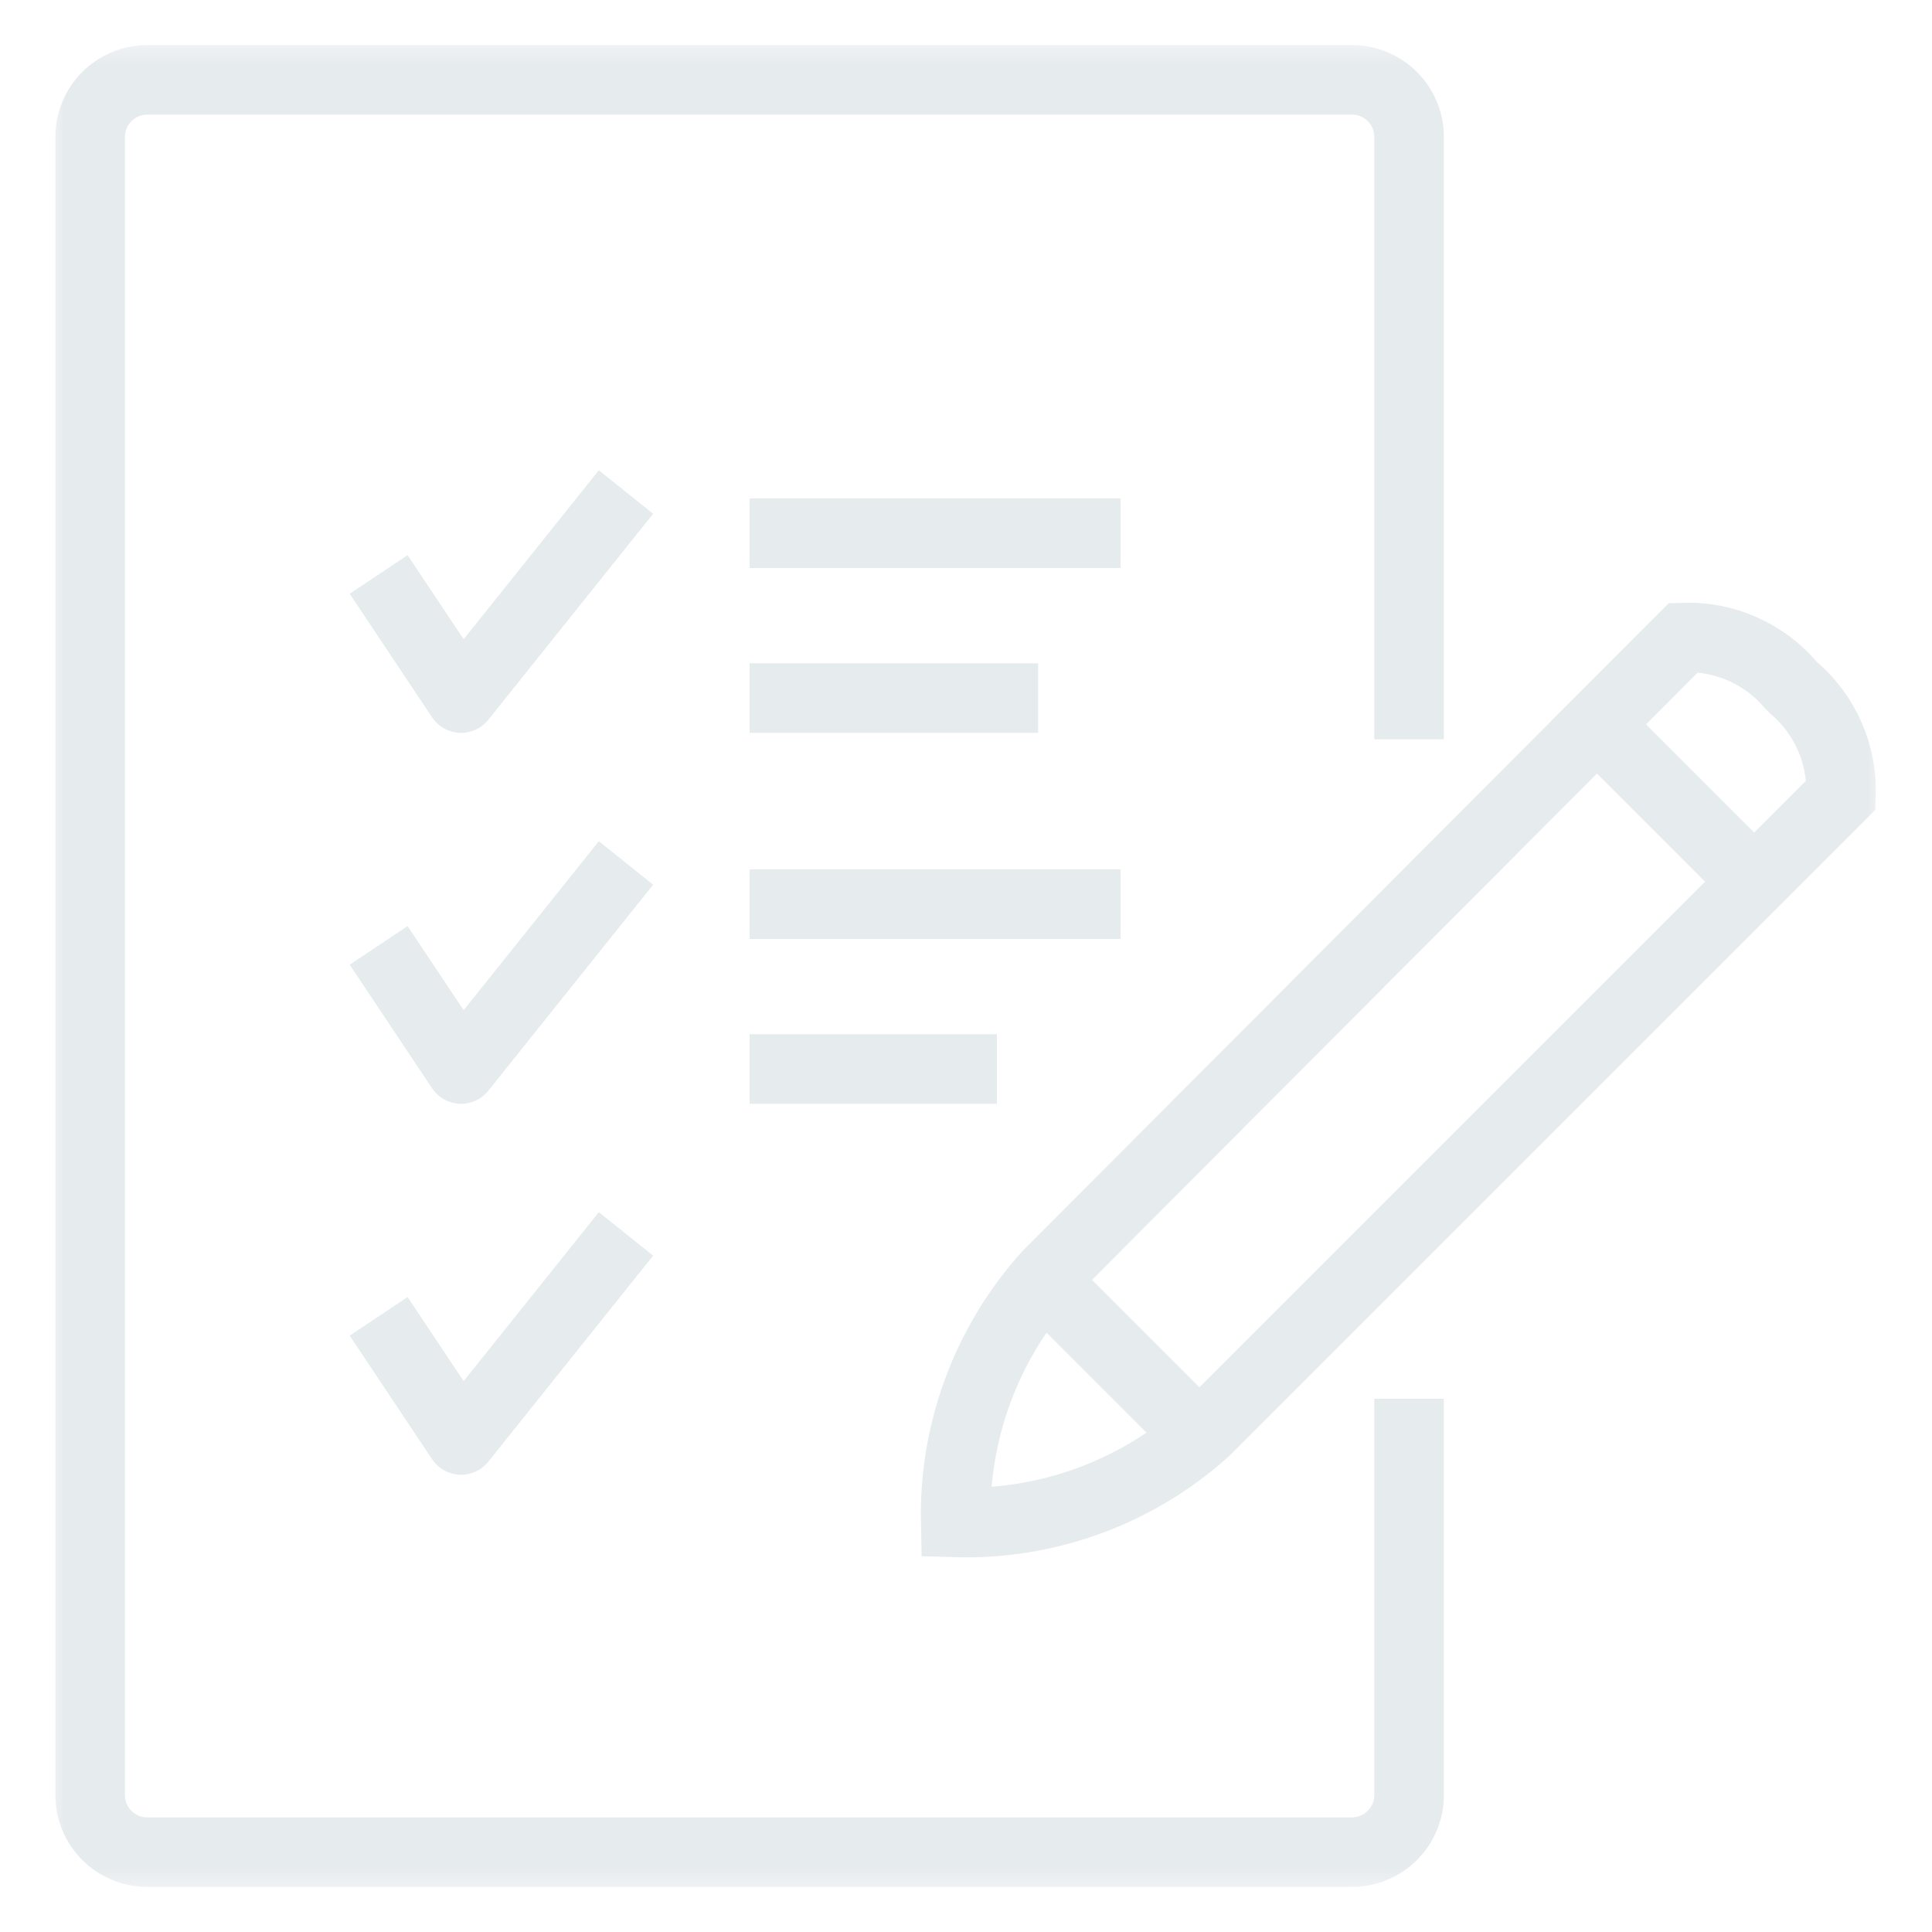 <?xml version="1.0" encoding="UTF-8"?> <svg xmlns="http://www.w3.org/2000/svg" width="75" height="75" viewBox="0 0 75 75" fill="none"> <mask id="mask0_30_605" style="mask-type:luminance" maskUnits="userSpaceOnUse" x="1" y="1" width="73" height="73"> <path d="M73.1 1.5H1.9V73.5H73.1V1.5Z" fill="white"></path> </mask> <g mask="url(#mask0_30_605)"> <path d="M54.7 54.3V69.685C54.7 70.908 53.708 71.9 52.484 71.9H5.715C4.492 71.9 3.5 70.908 3.5 69.685V5.315C3.5 4.092 4.492 3.1 5.715 3.1H52.484C53.708 3.1 54.7 4.092 54.7 5.315V28.7" stroke="#E6EBEE" stroke-width="2.7" stroke-miterlimit="10"></path> <path d="M69.628 26.7C70.228 27.21 70.705 27.849 71.024 28.57C71.342 29.29 71.494 30.073 71.468 30.86L46.78 55.548C44.13 57.932 40.663 59.204 37.1 59.1C37.024 55.563 38.3 52.13 40.668 49.5L65.356 24.748C66.143 24.722 66.926 24.874 67.646 25.192C68.367 25.511 69.006 25.988 69.516 26.588L69.628 26.7Z" stroke="#E6EBEE" stroke-width="2.7" stroke-miterlimit="10"></path> <path d="M61.932 28.06L68.044 34.172" stroke="#E6EBEE" stroke-width="2.7" stroke-miterlimit="10"></path> <path d="M40.3 49.5L46.7 55.9" stroke="#E6EBEE" stroke-width="2.7" stroke-miterlimit="10"></path> <path d="M29.1 20.7H43.5" stroke="#E6EBEE" stroke-width="2.7" stroke-linejoin="round"></path> <path d="M24.3 19.1L17.9 27.1L14.7 22.3" stroke="#E6EBEE" stroke-width="2.7" stroke-linejoin="round"></path> <path d="M29.1 35.1H43.5" stroke="#E6EBEE" stroke-width="2.7" stroke-linejoin="round"></path> <path d="M29.1 27.1H40.3" stroke="#E6EBEE" stroke-width="2.7" stroke-linejoin="round"></path> <path d="M29.1 41.5H38.7" stroke="#E6EBEE" stroke-width="2.7" stroke-linejoin="round"></path> <path d="M24.3 33.5L17.9 41.5L14.7 36.7" stroke="#E6EBEE" stroke-width="2.7" stroke-linejoin="round"></path> <path d="M24.3 47.9L17.9 55.9L14.7 51.1" stroke="#E6EBEE" stroke-width="2.7" stroke-linejoin="round"></path> </g> </svg> 